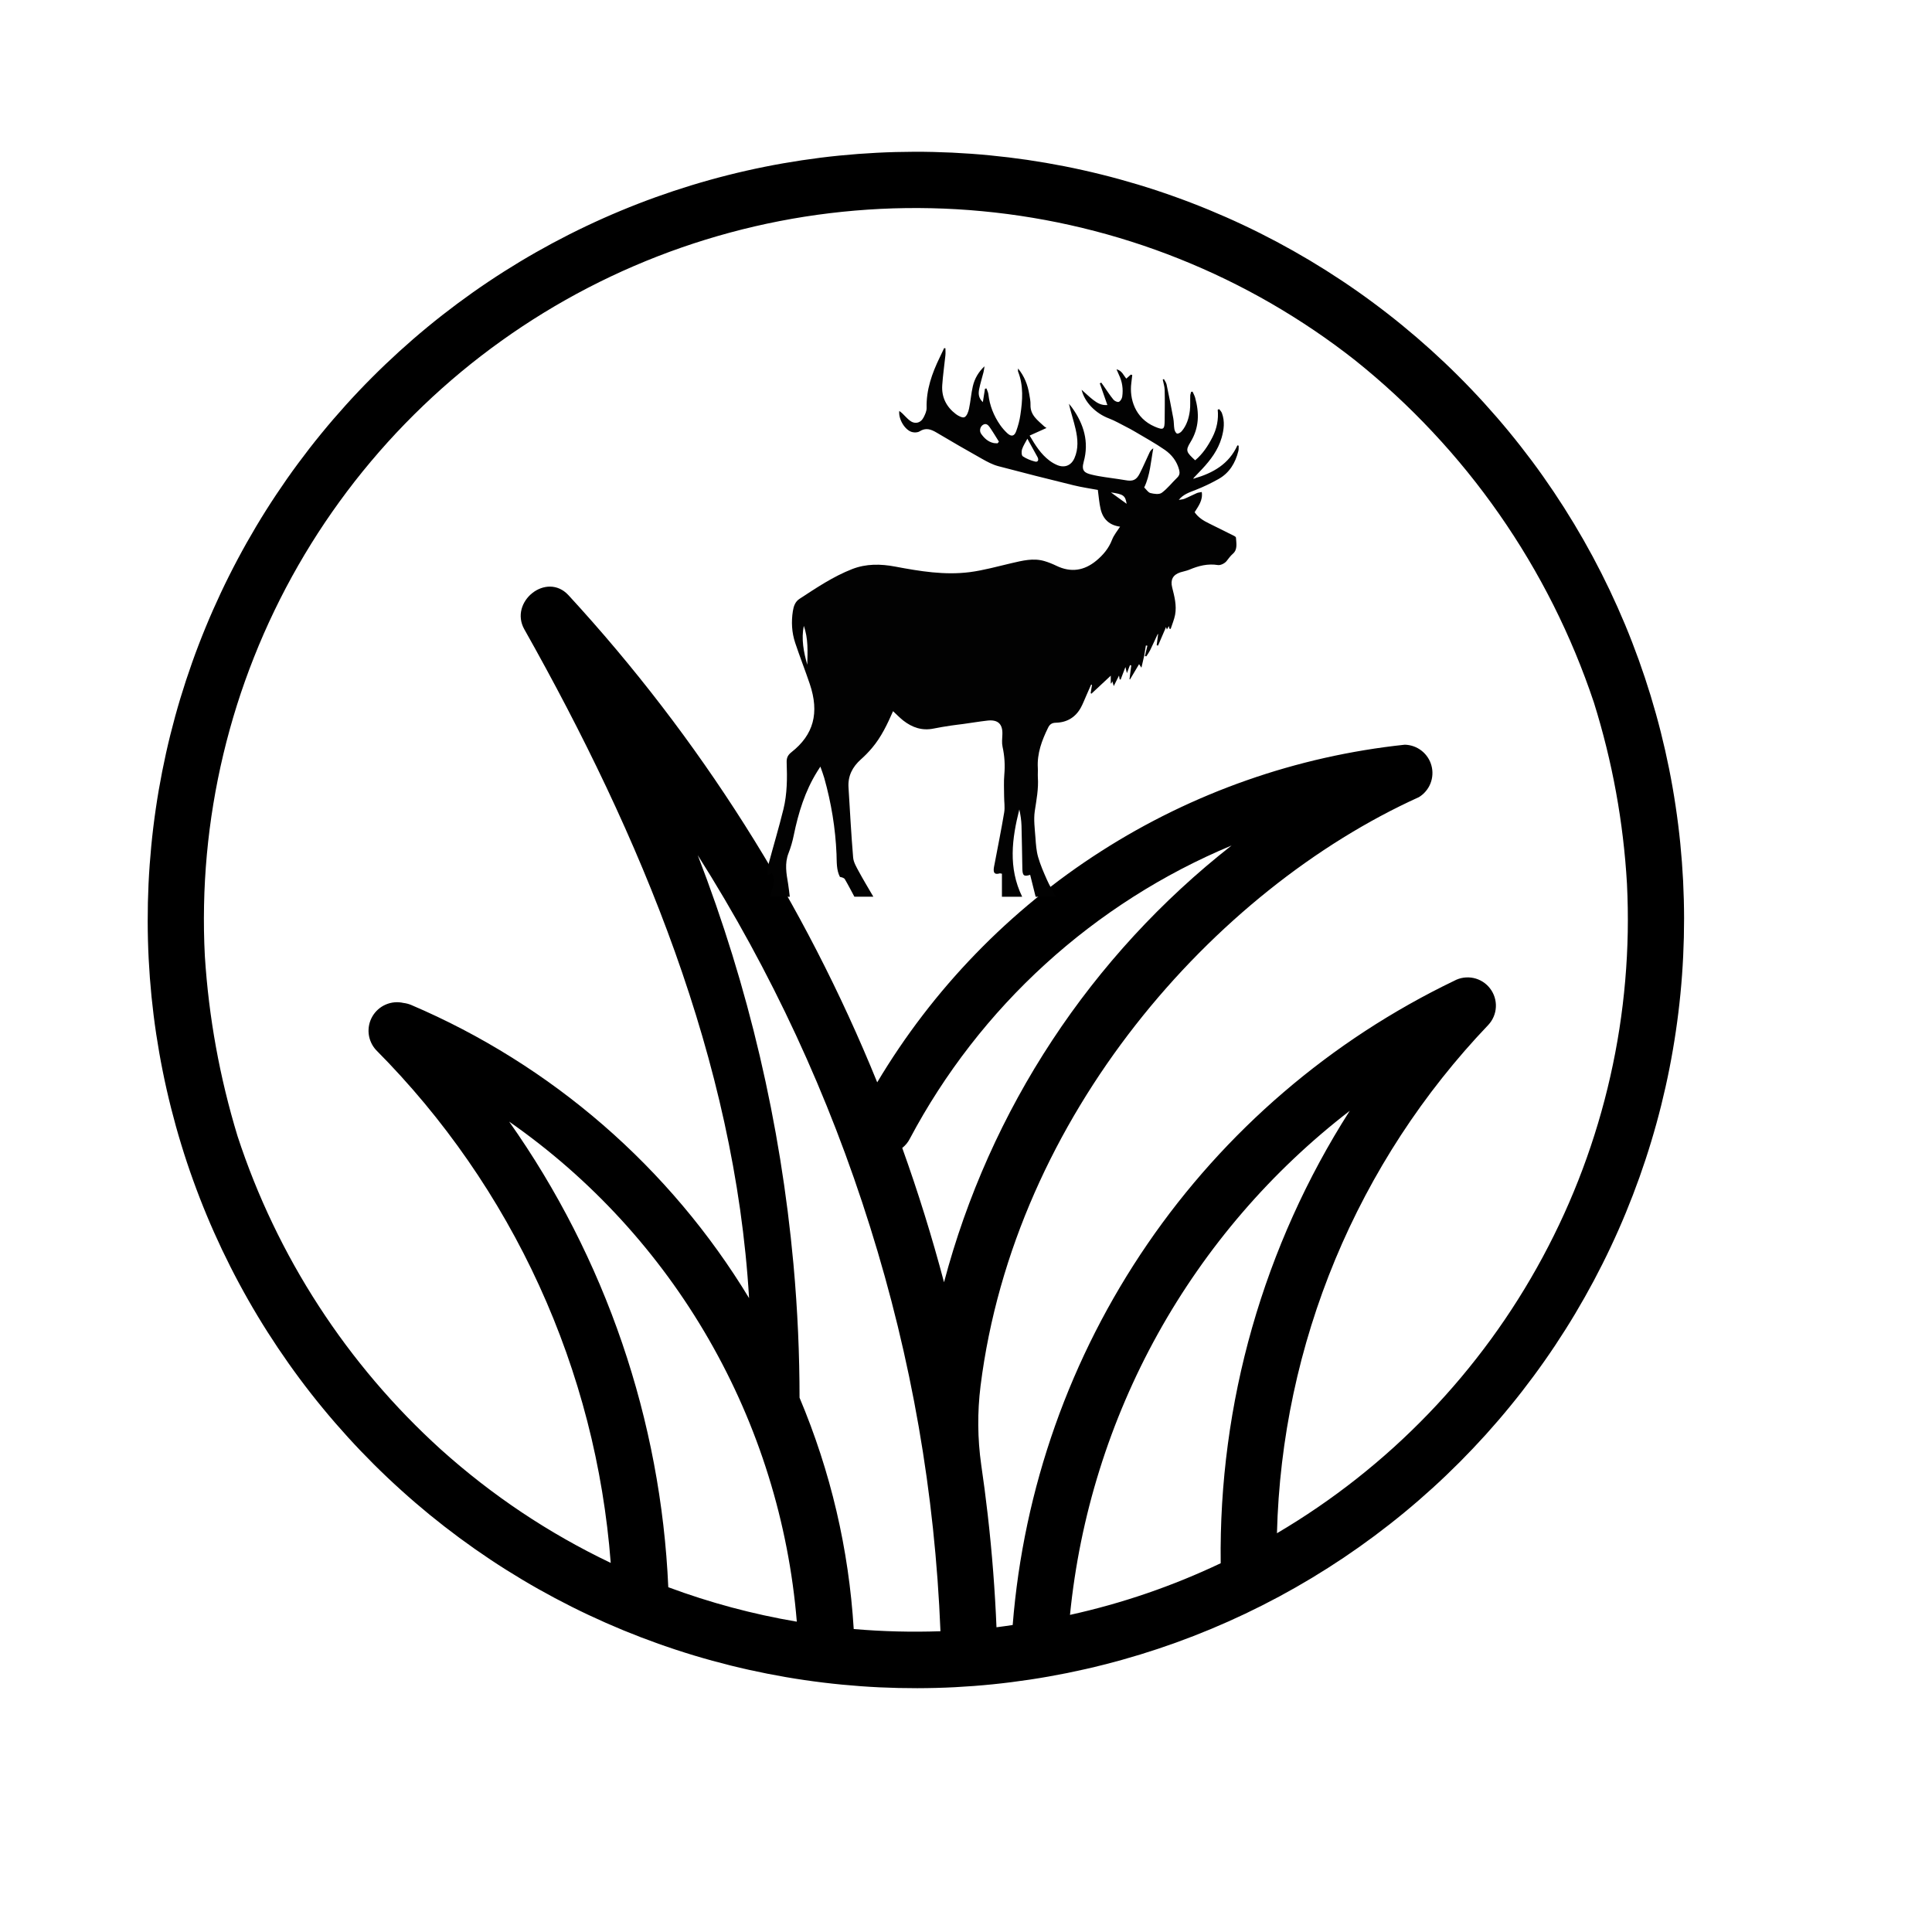 <svg version="1.0" preserveAspectRatio="xMidYMid meet" height="500" viewBox="0 0 375 375" zoomAndPan="magnify" width="500" xmlns:xlink="http://www.w3.org/1999/xlink" xmlns="http://www.w3.org/2000/svg"><defs><clipPath id="e9dcc6fed4"><path clip-rule="nonzero" d="M 148.953 67.566 L 240.453 67.566 L 240.453 174.066 L 148.953 174.066 Z M 148.953 67.566"></path></clipPath></defs><rect fill-opacity="1" height="450" y="-37.5" fill="#ffffff" width="450" x="-37.5"></rect><rect fill-opacity="1" height="450" y="-37.5" fill="#ffffff" width="450" x="-37.5"></rect><path fill-rule="nonzero" fill-opacity="1" d="M 326.691 170.98 C 326.566 168.547 326.383 166.113 326.141 163.684 C 325.898 161.258 325.594 158.836 325.23 156.422 C 324.871 154.008 324.449 151.605 323.969 149.215 C 323.488 146.82 322.949 144.441 322.352 142.074 C 321.754 139.711 321.098 137.359 320.387 135.027 C 319.672 132.691 318.902 130.375 318.078 128.082 C 317.25 125.785 316.371 123.512 315.434 121.258 C 314.492 119.004 313.5 116.777 312.453 114.57 C 311.406 112.367 310.305 110.191 309.152 108.039 C 307.996 105.891 306.789 103.77 305.531 101.68 C 304.273 99.59 302.965 97.531 301.605 95.504 C 300.246 93.477 298.84 91.484 297.383 89.527 C 295.922 87.57 294.418 85.648 292.867 83.766 C 291.316 81.883 289.719 80.039 288.078 78.234 C 286.434 76.426 284.75 74.664 283.02 72.941 C 281.293 71.219 279.523 69.539 277.711 67.902 C 275.902 66.27 274.051 64.68 272.16 63.133 C 270.273 61.59 268.348 60.094 266.383 58.641 C 264.422 57.191 262.426 55.789 260.391 54.438 C 258.359 53.086 256.297 51.785 254.203 50.535 C 252.105 49.285 249.98 48.086 247.828 46.938 C 245.672 45.793 243.492 44.699 241.285 43.66 C 239.078 42.621 236.844 41.637 234.59 40.707 C 232.332 39.777 230.055 38.902 227.754 38.086 C 225.457 37.266 223.137 36.504 220.801 35.801 C 218.465 35.098 216.113 34.449 213.746 33.863 C 211.375 33.273 208.996 32.742 206.602 32.27 C 204.207 31.801 201.801 31.387 199.387 31.031 C 196.973 30.68 194.551 30.387 192.121 30.152 C 189.695 29.914 187.262 29.742 184.824 29.625 C 182.387 29.512 179.945 29.453 177.508 29.457 C 175.066 29.465 172.629 29.527 170.191 29.652 C 167.754 29.777 165.32 29.961 162.891 30.203 C 160.465 30.445 158.043 30.75 155.629 31.113 C 153.219 31.477 150.812 31.895 148.422 32.375 C 146.027 32.855 143.648 33.395 141.285 33.992 C 138.918 34.59 136.566 35.246 134.234 35.957 C 131.898 36.672 129.586 37.441 127.289 38.266 C 124.992 39.094 122.719 39.973 120.465 40.914 C 118.211 41.852 115.984 42.844 113.781 43.891 C 111.574 44.938 109.398 46.039 107.25 47.191 C 105.098 48.348 102.977 49.555 100.887 50.812 C 98.797 52.07 96.738 53.379 94.711 54.738 C 92.684 56.098 90.691 57.508 88.734 58.965 C 86.777 60.422 84.855 61.926 82.973 63.477 C 81.09 65.027 79.246 66.625 77.441 68.266 C 75.637 69.91 73.871 71.594 72.148 73.324 C 70.426 75.051 68.746 76.82 67.113 78.633 C 65.477 80.445 63.887 82.293 62.344 84.184 C 60.797 86.07 59.301 88 57.852 89.961 C 56.398 91.922 55 93.922 53.648 95.953 C 52.293 97.984 50.992 100.047 49.742 102.141 C 48.492 104.238 47.293 106.363 46.148 108.516 C 45 110.672 43.906 112.852 42.867 115.059 C 41.828 117.27 40.844 119.5 39.914 121.758 C 38.984 124.012 38.109 126.289 37.293 128.59 C 36.477 130.887 35.715 133.207 35.008 135.543 C 34.305 137.879 33.66 140.23 33.07 142.602 C 32.48 144.969 31.953 147.348 31.48 149.742 C 31.008 152.137 30.594 154.543 30.242 156.957 C 29.887 159.371 29.594 161.793 29.359 164.223 C 29.125 166.652 28.949 169.086 28.832 171.523 C 28.719 173.961 28.664 176.398 28.668 178.84 C 28.672 181.277 28.734 183.719 28.859 186.156 C 28.984 188.59 29.168 191.023 29.41 193.453 C 29.656 195.879 29.957 198.301 30.32 200.715 C 30.684 203.129 31.105 205.531 31.586 207.922 C 32.066 210.316 32.605 212.695 33.203 215.062 C 33.801 217.426 34.453 219.777 35.168 222.109 C 35.879 224.445 36.648 226.762 37.477 229.055 C 38.301 231.352 39.184 233.625 40.121 235.879 C 41.059 238.133 42.051 240.359 43.098 242.566 C 44.148 244.77 45.246 246.945 46.402 249.098 C 47.555 251.246 48.762 253.367 50.02 255.457 C 51.277 257.547 52.59 259.605 53.949 261.633 C 55.309 263.66 56.715 265.652 58.172 267.609 C 59.629 269.566 61.133 271.488 62.688 273.371 C 64.238 275.254 65.836 277.098 67.477 278.902 C 69.117 280.707 70.805 282.473 72.531 284.195 C 74.262 285.918 76.031 287.598 77.844 289.23 C 79.652 290.867 81.504 292.457 83.391 294.004 C 85.281 295.547 87.207 297.043 89.172 298.496 C 91.133 299.945 93.129 301.344 95.16 302.699 C 97.191 304.051 99.258 305.352 101.352 306.602 C 103.445 307.852 105.57 309.051 107.727 310.199 C 109.879 311.344 112.062 312.438 114.27 313.477 C 116.477 314.516 118.711 315.5 120.965 316.43 C 123.223 317.359 125.5 318.234 127.797 319.051 C 130.098 319.871 132.414 320.629 134.754 321.336 C 137.09 322.039 139.441 322.684 141.809 323.273 C 144.176 323.863 146.559 324.391 148.953 324.863 C 151.348 325.336 153.75 325.75 156.168 326.102 C 158.582 326.457 161.004 326.75 163.43 326.984 C 165.859 327.219 168.293 327.395 170.73 327.512 C 173.168 327.625 175.609 327.68 178.047 327.676 C 180.488 327.672 182.926 327.609 185.363 327.484 C 187.801 327.355 190.23 327.172 192.66 326.926 C 195.086 326.68 197.504 326.371 199.918 326.008 C 202.328 325.645 204.73 325.219 207.121 324.738 C 209.516 324.254 211.891 323.715 214.258 323.113 C 216.621 322.516 218.969 321.859 221.305 321.145 C 223.637 320.43 225.949 319.66 228.246 318.832 C 230.539 318.004 232.812 317.121 235.062 316.184 C 237.316 315.242 239.543 314.25 241.746 313.203 C 243.949 312.152 246.125 311.051 248.273 309.898 C 250.422 308.742 252.539 307.535 254.629 306.277 C 256.719 305.016 258.777 303.707 260.805 302.348 C 262.828 300.988 264.82 299.578 266.777 298.121 C 268.73 296.664 270.652 295.16 272.535 293.609 C 274.418 292.059 276.262 290.461 278.066 288.82 C 279.871 287.18 281.633 285.492 283.355 283.766 C 285.074 282.035 286.754 280.266 288.391 278.457 C 290.023 276.645 291.613 274.797 293.156 272.906 C 294.703 271.02 296.199 269.094 297.648 267.133 C 299.098 265.172 300.5 263.176 301.852 261.145 C 303.203 259.113 304.508 257.051 305.758 254.957 C 307.008 252.863 308.207 250.738 309.355 248.586 C 310.5 246.434 311.594 244.254 312.633 242.047 C 313.676 239.84 314.66 237.609 315.59 235.352 C 316.52 233.098 317.395 230.82 318.215 228.523 C 319.031 226.227 319.797 223.91 320.5 221.574 C 321.207 219.238 321.855 216.887 322.445 214.52 C 323.035 212.152 323.566 209.773 324.039 207.379 C 324.512 204.988 324.926 202.582 325.281 200.168 C 325.637 197.758 325.934 195.336 326.172 192.906 C 326.41 190.48 326.586 188.047 326.703 185.609 C 326.82 183.176 326.879 180.734 326.879 178.297 C 326.875 175.855 326.812 173.418 326.691 170.98 Z M 129.715 308.082 C 129.359 300.008 128.43 292 126.926 284.059 C 125.426 276.117 123.367 268.324 120.754 260.676 C 118.141 253.027 114.996 245.605 111.324 238.406 C 107.648 231.207 103.484 224.305 98.824 217.703 C 102.781 220.461 106.574 223.43 110.207 226.605 C 113.836 229.785 117.281 233.148 120.543 236.707 C 123.801 240.262 126.855 243.988 129.707 247.879 C 132.559 251.773 135.184 255.809 137.59 259.992 C 139.996 264.176 142.164 268.477 144.098 272.895 C 146.031 277.316 147.715 281.828 149.148 286.438 C 150.586 291.043 151.762 295.711 152.684 300.449 C 153.605 305.184 154.266 309.957 154.66 314.766 C 146.137 313.32 137.82 311.094 129.715 308.078 Z M 165.707 316.199 C 164.746 300.633 161.242 285.664 155.191 271.289 C 155.191 263.078 154.832 254.414 154.008 245.348 C 151.504 218.031 145.312 191.578 135.43 165.988 C 149.738 188.578 160.891 212.629 168.887 238.145 C 176.918 263.699 181.469 289.855 182.543 316.621 C 176.922 316.816 171.309 316.676 165.707 316.195 Z M 183.234 248.887 C 180.906 240.078 178.203 231.387 175.125 222.816 C 175.75 222.32 176.246 221.719 176.605 221.008 C 179.98 214.648 183.875 208.629 188.285 202.941 C 192.699 197.254 197.566 191.988 202.887 187.141 C 208.207 182.293 213.902 177.938 219.973 174.07 C 226.043 170.203 232.402 166.887 239.043 164.113 C 232.254 169.438 225.941 175.273 220.098 181.617 C 214.258 187.965 208.965 194.742 204.223 201.945 C 199.477 209.152 195.348 216.691 191.824 224.566 C 188.305 232.441 185.441 240.547 183.234 248.887 Z M 207.684 313.449 C 208.16 308.676 208.875 303.938 209.832 299.234 C 210.789 294.535 211.984 289.895 213.418 285.312 C 214.848 280.734 216.508 276.238 218.398 271.828 C 220.285 267.418 222.395 263.113 224.723 258.918 C 227.051 254.723 229.59 250.656 232.332 246.723 C 235.074 242.785 238.012 238.996 241.141 235.359 C 244.27 231.723 247.574 228.254 251.059 224.953 C 254.543 221.652 258.184 218.539 261.984 215.609 C 257.82 222.125 254.152 228.906 250.98 235.957 C 247.805 243.008 245.156 250.25 243.035 257.684 C 240.914 265.117 239.344 272.668 238.324 280.328 C 237.301 287.992 236.84 295.691 236.938 303.422 C 227.566 307.871 217.816 311.215 207.684 313.449 Z M 247.855 297.602 C 247.973 293.047 248.297 288.504 248.832 283.98 C 249.367 279.453 250.109 274.961 251.059 270.504 C 252.008 266.047 253.16 261.645 254.516 257.293 C 255.871 252.941 257.422 248.664 259.172 244.453 C 260.922 240.246 262.863 236.129 264.992 232.098 C 267.121 228.07 269.43 224.148 271.918 220.332 C 274.41 216.516 277.07 212.82 279.902 209.25 C 282.73 205.68 285.719 202.246 288.867 198.949 C 289.312 198.473 289.664 197.938 289.918 197.336 C 290.172 196.738 290.316 196.113 290.348 195.461 C 290.379 194.809 290.297 194.176 290.102 193.555 C 289.906 192.93 289.609 192.363 289.211 191.848 C 288.812 191.332 288.34 190.898 287.789 190.551 C 287.238 190.207 286.645 189.965 286.004 189.828 C 285.367 189.695 284.727 189.676 284.082 189.766 C 283.438 189.859 282.828 190.062 282.258 190.371 C 279.277 191.805 276.344 193.336 273.465 194.961 C 270.586 196.586 267.762 198.301 264.992 200.109 C 262.223 201.918 259.516 203.816 256.871 205.801 C 254.227 207.789 251.648 209.855 249.141 212.012 C 246.629 214.164 244.191 216.398 241.828 218.711 C 239.465 221.023 237.176 223.41 234.969 225.871 C 232.762 228.332 230.637 230.863 228.59 233.465 C 226.547 236.066 224.59 238.73 222.723 241.457 C 220.852 244.188 219.074 246.973 217.387 249.816 C 215.699 252.66 214.105 255.555 212.605 258.504 C 211.105 261.453 209.707 264.445 208.402 267.484 C 207.098 270.523 205.895 273.602 204.793 276.723 C 203.691 279.84 202.691 282.988 201.793 286.172 C 200.895 289.355 200.102 292.562 199.414 295.801 C 198.727 299.035 198.145 302.289 197.668 305.559 C 197.195 308.832 196.824 312.117 196.562 315.414 C 195.516 315.555 194.477 315.73 193.418 315.852 C 193.129 308.867 192.582 301.555 191.707 293.926 C 191.332 290.645 190.914 287.441 190.453 284.316 C 189.734 279.223 189.691 274.117 190.324 269.012 C 196.895 216.578 235.59 172.758 275.422 154.719 C 275.93 154.406 276.371 154.023 276.75 153.57 C 277.133 153.117 277.434 152.613 277.652 152.062 C 277.867 151.512 277.996 150.941 278.027 150.348 C 278.062 149.758 278 149.176 277.844 148.605 C 277.691 148.031 277.449 147.5 277.121 147.004 C 276.793 146.512 276.398 146.082 275.93 145.715 C 275.465 145.352 274.953 145.066 274.395 144.867 C 273.836 144.668 273.262 144.562 272.668 144.547 C 267.438 145.102 262.262 145.957 257.129 147.109 C 252 148.266 246.953 149.711 241.992 151.453 C 237.031 153.191 232.188 155.215 227.461 157.516 C 222.734 159.82 218.156 162.387 213.727 165.223 C 209.297 168.055 205.047 171.137 200.977 174.465 C 196.906 177.793 193.043 181.344 189.383 185.121 C 185.723 188.898 182.297 192.871 179.098 197.047 C 175.902 201.223 172.957 205.566 170.266 210.082 C 163.188 192.656 154.613 176.004 144.547 160.117 C 134.48 144.23 123.078 129.367 110.344 115.531 C 106.07 110.902 98.773 116.82 101.77 122.145 C 124.309 162.148 142.656 205.855 145.395 251.965 C 141.574 245.664 137.293 239.695 132.543 234.062 C 127.793 228.43 122.633 223.195 117.07 218.367 C 111.504 213.539 105.598 209.172 99.348 205.262 C 93.102 201.355 86.59 197.953 79.812 195.062 C 79.332 194.863 78.832 194.734 78.316 194.672 C 77.738 194.539 77.156 194.5 76.57 194.551 C 75.98 194.605 75.414 194.75 74.871 194.984 C 74.328 195.219 73.836 195.531 73.395 195.922 C 72.953 196.316 72.582 196.766 72.285 197.277 C 71.988 197.789 71.777 198.332 71.652 198.91 C 71.531 199.488 71.5 200.07 71.562 200.66 C 71.629 201.246 71.781 201.809 72.027 202.348 C 72.27 202.887 72.594 203.375 72.992 203.809 C 76.277 207.113 79.41 210.559 82.395 214.141 C 85.375 217.723 88.191 221.43 90.844 225.262 C 93.5 229.094 95.977 233.035 98.281 237.086 C 100.59 241.137 102.711 245.281 104.648 249.52 C 106.59 253.758 108.336 258.074 109.895 262.465 C 111.453 266.859 112.816 271.312 113.98 275.824 C 115.145 280.336 116.105 284.895 116.867 289.492 C 117.629 294.09 118.188 298.711 118.543 303.359 C 106.488 297.602 95.496 290.258 85.559 281.328 C 81.027 277.219 76.777 272.836 72.812 268.18 C 68.848 263.52 65.199 258.625 61.871 253.492 C 58.539 248.363 55.555 243.035 52.918 237.516 C 50.277 232 48.008 226.332 46.105 220.52 C 42.637 209.121 40.52 197.477 39.762 185.586 C 39.59 182.297 39.539 179.008 39.605 175.715 C 39.668 172.422 39.852 169.137 40.152 165.855 C 40.453 162.578 40.871 159.312 41.406 156.062 C 41.941 152.812 42.59 149.586 43.355 146.383 C 44.121 143.18 45 140.008 45.988 136.867 C 46.98 133.727 48.086 130.625 49.301 127.562 C 50.512 124.5 51.836 121.488 53.266 118.52 C 54.695 115.555 56.227 112.641 57.867 109.785 C 59.504 106.926 61.242 104.133 63.078 101.398 C 64.918 98.668 66.852 96.004 68.879 93.406 C 70.91 90.812 73.027 88.297 75.234 85.852 C 77.445 83.41 79.738 81.047 82.117 78.77 C 84.492 76.492 86.949 74.301 89.484 72.195 C 92.02 70.094 94.625 68.082 97.305 66.168 C 99.98 64.25 102.727 62.434 105.535 60.711 C 108.344 58.992 111.207 57.375 114.133 55.859 C 117.059 54.344 120.031 52.934 123.059 51.633 C 126.082 50.332 129.148 49.137 132.258 48.055 C 135.371 46.973 138.516 46.004 141.695 45.145 C 144.875 44.285 148.082 43.543 151.312 42.914 C 154.547 42.285 157.797 41.773 161.066 41.379 C 164.336 40.984 167.617 40.707 170.906 40.543 C 174.195 40.383 177.488 40.34 180.781 40.414 C 184.07 40.488 187.359 40.68 190.637 40.992 C 193.914 41.301 197.18 41.727 200.426 42.27 C 203.676 42.812 206.902 43.473 210.102 44.246 C 213.305 45.02 216.473 45.906 219.609 46.906 C 222.746 47.906 225.848 49.02 228.902 50.242 C 231.961 51.465 234.973 52.793 237.938 54.23 C 240.898 55.668 243.809 57.211 246.66 58.855 C 249.512 60.504 252.301 62.25 255.031 64.094 C 257.758 65.938 260.418 67.879 263.004 69.914 C 268.363 74.199 273.387 78.844 278.074 83.852 C 282.766 88.855 287.074 94.172 290.996 99.797 C 294.922 105.426 298.426 111.301 301.508 117.43 C 304.586 123.559 307.211 129.879 309.383 136.383 C 312.965 147.84 315.102 159.555 315.793 171.535 C 315.949 174.672 316 177.805 315.945 180.941 C 315.887 184.078 315.723 187.211 315.453 190.336 C 315.184 193.461 314.809 196.574 314.328 199.672 C 313.848 202.773 313.258 205.855 312.566 208.914 C 311.875 211.973 311.082 215.008 310.184 218.012 C 309.285 221.02 308.289 223.992 307.188 226.93 C 306.09 229.867 304.891 232.766 303.594 235.621 C 302.297 238.477 300.902 241.285 299.414 244.047 C 297.926 246.809 296.344 249.52 294.672 252.172 C 293 254.828 291.238 257.422 289.391 259.953 C 287.539 262.488 285.605 264.957 283.59 267.359 C 281.574 269.762 279.477 272.094 277.301 274.355 C 275.125 276.613 272.875 278.797 270.551 280.906 C 268.227 283.012 265.832 285.035 263.371 286.98 C 260.906 288.926 258.383 290.781 255.793 292.555 C 253.203 294.328 250.559 296.008 247.855 297.602 Z M 247.855 297.602" fill="#000000"></path><g clip-path="url(#e9dcc6fed4)"><path fill-rule="nonzero" fill-opacity="1" d="M 222.098 127.234 C 221.926 127.961 221.762 128.699 221.551 129.598 C 221.363 129.312 221.258 129.156 221.094 128.914 C 220.488 129.93 219.906 130.906 219.328 131.887 C 219.293 131.871 219.27 131.844 219.234 131.824 C 219.344 130.941 219.457 130.051 219.578 129.168 C 219.492 129.141 219.406 129.121 219.328 129.098 C 219.137 129.59 218.949 130.086 218.73 130.656 C 218.637 130.258 218.559 129.93 218.445 129.469 C 218.098 130.371 217.805 131.141 217.512 131.914 C 217.449 131.895 217.391 131.879 217.32 131.859 C 217.285 131.66 217.262 131.461 217.199 131.125 C 216.836 131.844 216.531 132.449 216.18 133.168 C 216.066 132.789 215.996 132.535 215.902 132.234 C 215.816 132.414 215.762 132.527 215.711 132.648 C 215.676 132.648 215.633 132.648 215.598 132.648 C 215.598 132.121 215.598 131.594 215.598 131.148 C 214.336 132.328 213.09 133.488 211.844 134.648 C 211.789 134.617 211.746 134.57 211.695 134.539 C 211.781 134 211.867 133.473 211.953 132.934 C 211.902 132.918 211.844 132.898 211.789 132.875 C 211.496 133.551 211.203 134.227 210.898 134.902 C 210.535 135.715 210.215 136.566 209.793 137.344 C 208.746 139.25 207.082 140.23 204.938 140.281 C 204.176 140.297 203.75 140.594 203.438 141.234 C 202.227 143.703 201.277 146.223 201.441 149.047 C 201.477 149.664 201.414 150.285 201.449 150.902 C 201.598 153.109 201.18 155.242 200.852 157.418 C 200.602 159.105 200.859 160.883 200.98 162.605 C 201.066 163.863 201.156 165.152 201.5 166.355 C 201.934 167.875 202.582 169.348 203.223 170.793 C 203.707 171.883 204.332 172.906 204.938 174.059 C 203.543 174.059 202.289 174.059 201.016 174.059 C 200.66 172.648 200.305 171.234 199.953 169.805 C 198.73 170.195 198.465 169.953 198.438 168.602 C 198.375 165.82 198.359 163.031 198.273 160.25 C 198.238 159.203 198.082 158.152 197.848 157.113 C 196.422 162.777 195.66 168.418 198.402 174.059 C 197.035 174.059 195.84 174.059 194.473 174.059 C 194.473 172.594 194.473 171.078 194.473 169.59 C 194.215 169.547 194.129 169.5 194.059 169.52 C 193.125 169.789 192.785 169.5 192.898 168.504 C 192.926 168.254 192.992 168.012 193.035 167.762 C 193.668 164.406 194.352 161.055 194.914 157.684 C 195.078 156.68 194.898 155.625 194.898 154.582 C 194.891 153.18 194.812 151.777 194.934 150.383 C 195.098 148.535 194.992 146.754 194.594 144.941 C 194.43 144.195 194.527 143.383 194.559 142.602 C 194.656 140.551 193.73 139.633 191.66 139.867 C 190.078 140.047 188.492 140.316 186.91 140.531 C 186.133 140.637 185.352 140.715 184.574 140.836 C 183.449 141.008 182.324 141.184 181.207 141.414 C 178.973 141.875 177.055 141.207 175.32 139.855 C 174.621 139.301 173.996 138.645 173.34 138.039 C 172.242 140.539 171.062 143.055 169.254 145.184 C 168.59 145.973 167.855 146.727 167.082 147.41 C 165.457 148.867 164.555 150.617 164.695 152.824 C 164.973 157.363 165.215 161.914 165.594 166.445 C 165.672 167.371 166.227 168.281 166.684 169.137 C 167.559 170.758 168.52 172.336 169.516 174.051 C 168.148 174.051 166.938 174.051 165.836 174.051 C 165.215 172.898 164.633 171.754 163.984 170.652 C 163.828 170.395 163.43 170.289 163.031 170.211 C 162.324 168.852 162.426 167.293 162.367 165.77 C 162.16 160.754 161.344 155.832 159.988 151.008 C 159.789 150.305 159.52 149.629 159.234 148.797 C 158.984 149.195 158.793 149.48 158.609 149.777 C 156.25 153.57 154.969 157.754 154.074 162.094 C 153.832 163.301 153.488 164.496 153.039 165.637 C 152.277 167.613 152.633 169.562 152.969 171.527 C 153.105 172.352 153.184 173.184 153.297 174.059 C 151.965 174.059 150.746 174.059 149.445 174.059 C 149.785 172.57 150.727 171.129 149.809 169.492 C 149.559 169.625 149.352 169.734 149.125 169.848 C 149.066 169.797 148.953 169.734 148.953 169.691 C 148.996 169.094 148.969 168.473 149.125 167.898 C 150.094 164.277 151.176 160.684 152.07 157.043 C 152.797 154.082 152.805 151.023 152.691 147.984 C 152.656 147.117 152.906 146.562 153.609 146.008 C 157.938 142.613 159.07 138.359 157.176 132.754 C 156.273 130.074 155.234 127.449 154.344 124.773 C 153.68 122.773 153.566 120.703 153.895 118.613 C 154.043 117.672 154.344 116.785 155.176 116.242 C 158.457 114.094 161.719 111.902 165.395 110.461 C 168.121 109.398 170.934 109.441 173.766 109.977 C 178.551 110.879 183.363 111.676 188.227 111.051 C 190.961 110.695 193.645 109.934 196.336 109.309 C 198.445 108.824 200.547 108.27 202.711 108.902 C 203.516 109.137 204.297 109.457 205.051 109.82 C 207.863 111.18 210.441 110.773 212.793 108.824 C 214.117 107.727 215.207 106.441 215.848 104.77 C 216.195 103.859 216.871 103.062 217.406 102.223 C 215.406 101.965 214.094 100.836 213.625 98.793 C 213.355 97.633 213.27 96.418 213.09 95.094 C 211.645 94.824 209.992 94.59 208.371 94.191 C 203.484 92.996 198.609 91.766 193.746 90.477 C 192.656 90.184 191.617 89.629 190.621 89.066 C 187.652 87.402 184.703 85.695 181.77 83.953 C 180.688 83.312 179.684 82.965 178.488 83.727 C 178.125 83.961 177.504 83.98 177.055 83.867 C 175.676 83.527 174.344 81.355 174.551 79.762 C 174.785 79.949 174.977 80.082 175.141 80.238 C 175.609 80.688 176.031 81.18 176.535 81.59 C 177.527 82.395 178.688 82.16 179.277 81.008 C 179.562 80.445 179.867 79.797 179.855 79.188 C 179.762 75.652 180.902 72.457 182.41 69.355 C 182.695 68.766 182.973 68.168 183.258 67.57 C 183.344 67.578 183.43 67.598 183.508 67.605 C 183.508 68.066 183.551 68.531 183.5 68.992 C 183.301 70.914 183.016 72.84 182.887 74.77 C 182.73 77.102 183.699 78.988 185.543 80.383 C 186.012 80.738 186.84 81.164 187.211 80.973 C 187.672 80.746 187.957 79.934 188.086 79.328 C 188.398 77.879 188.492 76.383 188.832 74.945 C 189.176 73.496 189.914 72.199 191.09 71.098 C 191.027 71.477 190.996 71.875 190.898 72.25 C 190.621 73.332 190.277 74.406 190.059 75.508 C 189.895 76.34 189.871 77.203 190.77 78.055 C 190.926 77.059 191.055 76.262 191.184 75.453 C 191.281 75.438 191.375 75.41 191.469 75.395 C 191.602 75.766 191.801 76.141 191.844 76.52 C 192.094 78.723 192.883 80.703 194.137 82.508 C 194.535 83.078 195.012 83.617 195.52 84.094 C 196.289 84.801 196.887 84.691 197.242 83.695 C 197.613 82.672 197.902 81.605 198.055 80.531 C 198.48 77.707 198.688 74.883 197.613 72.137 C 197.562 72.008 197.605 71.832 197.605 71.523 C 198.859 73.062 199.477 74.711 199.777 76.504 C 199.891 77.195 200.047 77.898 200.02 78.59 C 199.961 80.602 201.441 81.59 202.668 82.75 C 202.809 82.879 202.98 82.965 203.129 83.07 C 202.039 83.562 200.973 84.039 199.855 84.543 C 200.965 86.449 202.047 88.156 203.691 89.395 C 204.156 89.75 204.676 90.051 205.215 90.277 C 206.641 90.867 207.922 90.355 208.547 88.934 C 209.359 87.098 209.203 85.184 208.777 83.305 C 208.414 81.684 207.863 80.105 207.473 78.367 C 207.68 78.625 207.906 78.875 208.105 79.152 C 210.371 82.324 211.418 85.773 210.344 89.637 C 209.852 91.395 210.543 91.793 211.832 92.113 C 213.566 92.547 215.363 92.719 217.129 92.996 C 217.57 93.066 218.02 93.129 218.461 93.207 C 219.875 93.465 220.559 93.195 221.215 91.914 C 221.906 90.57 222.488 89.176 223.137 87.809 C 223.281 87.504 223.5 87.238 223.855 87.012 C 223.371 89.594 223.238 92.242 222.09 94.617 C 222.488 94.988 222.832 95.578 223.293 95.699 C 223.992 95.875 224.996 96.02 225.488 95.656 C 226.605 94.844 227.473 93.691 228.484 92.719 C 228.953 92.27 229.031 91.82 228.875 91.215 C 228.449 89.543 227.43 88.25 226.086 87.316 C 224.211 86.016 222.191 84.914 220.227 83.746 C 219.699 83.434 219.164 83.141 218.609 82.863 C 217.492 82.297 216.402 81.656 215.242 81.215 C 212.707 80.262 210.527 78.113 209.938 75.652 C 210.785 76.398 211.469 77.074 212.223 77.648 C 212.969 78.219 213.781 78.711 214.941 78.617 C 214.43 77.145 213.945 75.773 213.469 74.406 C 213.566 74.363 213.668 74.312 213.762 74.27 C 213.93 74.5 214.082 74.734 214.25 74.961 C 214.863 75.836 215.434 76.738 216.109 77.559 C 216.332 77.836 216.895 78.105 217.156 78 C 217.477 77.871 217.77 77.371 217.824 76.988 C 218.039 75.516 217.832 74.086 217.172 72.727 C 217.035 72.441 216.914 72.137 216.715 71.676 C 217.812 71.965 218.055 72.848 218.617 73.488 C 218.902 73.227 219.199 72.969 219.492 72.707 C 219.586 72.734 219.676 72.77 219.77 72.797 C 219.711 73.316 219.656 73.844 219.586 74.363 C 219.199 77.352 220.273 81.172 224.156 82.82 C 225.828 83.527 226.051 83.391 226.062 81.578 C 226.07 79.613 226.113 77.648 226.062 75.688 C 226.043 75.012 225.82 74.336 225.688 73.672 C 225.766 73.637 225.836 73.609 225.914 73.574 C 226.086 73.922 226.355 74.25 226.434 74.625 C 226.902 76.816 227.332 79.008 227.738 81.207 C 227.871 81.891 227.828 82.609 227.949 83.305 C 228.008 83.625 228.227 84.082 228.469 84.152 C 228.699 84.223 229.152 83.953 229.359 83.711 C 230.336 82.566 230.762 81.156 230.949 79.707 C 231.07 78.746 230.992 77.75 231.027 76.773 C 231.039 76.527 231.141 76.297 231.203 76.051 C 231.297 76.043 231.391 76.027 231.48 76.02 C 231.645 76.406 231.859 76.781 231.973 77.18 C 232.801 80.184 232.777 83.051 231.055 85.844 C 230.035 87.504 230.301 87.781 231.98 89.344 C 233.441 88.121 234.465 86.562 235.32 84.891 C 236.18 83.219 236.543 81.422 236.359 79.52 C 236.453 79.484 236.551 79.449 236.645 79.414 C 236.828 79.664 237.07 79.891 237.172 80.176 C 237.77 81.777 237.57 83.383 237.113 84.977 C 236.422 87.359 234.977 89.281 233.312 91.059 C 232.777 91.629 232.23 92.191 231.688 92.766 C 231.676 92.832 231.66 92.895 231.652 92.965 C 231.703 92.93 231.766 92.902 231.816 92.867 C 235.434 91.82 238.531 90.086 240.184 86.441 C 240.262 86.465 240.34 86.484 240.426 86.508 C 240.41 86.855 240.453 87.211 240.367 87.539 C 239.785 89.871 238.617 91.812 236.488 92.996 C 235.078 93.785 233.617 94.488 232.117 95.078 C 230.898 95.555 229.66 95.941 228.805 97.027 C 228.848 97.062 228.891 97.105 228.805 97.027 C 228.91 97.086 228.855 97.051 228.805 97.027 C 229.176 96.957 229.582 96.949 229.93 96.801 C 230.727 96.473 231.496 96.062 232.285 95.719 C 232.551 95.598 232.863 95.578 233.262 95.5 C 233.504 97.113 232.613 98.23 231.875 99.418 C 232.57 100.438 233.562 101.055 234.629 101.574 C 236.281 102.379 237.926 103.203 239.562 104.027 C 239.699 104.094 239.891 104.234 239.898 104.355 C 239.969 105.438 240.238 106.66 239.328 107.457 C 238.801 107.914 238.461 108.426 238.047 108.938 C 237.691 109.363 236.914 109.754 236.395 109.676 C 234.422 109.363 232.637 109.82 230.855 110.574 C 230.293 110.809 229.668 110.906 229.09 111.094 C 227.664 111.57 227.145 112.523 227.516 114.016 C 227.957 115.766 228.422 117.516 228.086 119.332 C 227.906 120.27 227.516 121.172 227.223 122.078 C 227.145 122.062 227.055 122.047 226.977 122.02 C 226.953 121.879 226.926 121.742 226.883 121.516 C 226.727 121.777 226.605 121.977 226.484 122.191 C 226.441 122.055 226.406 121.934 226.328 121.707 C 225.793 122.953 225.281 124.133 224.781 125.301 C 224.695 125.285 224.598 125.27 224.512 125.25 C 224.605 124.531 224.695 123.805 224.789 123.086 C 224.762 123.074 224.738 123.074 224.711 123.066 C 224.227 124.105 223.75 125.156 223.25 126.188 C 223.039 126.609 222.766 127 222.504 127.391 C 222.488 127.418 222.324 127.355 222.227 127.328 C 222.391 126.664 222.547 126.004 222.711 125.336 C 222.617 125.32 222.523 125.301 222.418 125.285 C 222.297 125.926 222.203 126.586 222.098 127.234 Z M 199.414 85.156 C 199.059 85.832 198.617 86.492 198.375 87.219 C 198.238 87.625 198.273 88.406 198.523 88.57 C 199.242 89.047 200.082 89.387 200.922 89.594 C 201.465 89.73 201.676 89.266 201.379 88.719 C 200.746 87.559 200.098 86.387 199.414 85.156 Z M 193.633 86.043 C 193.723 85.938 193.797 85.832 193.887 85.719 C 193.289 84.777 192.719 83.805 192.078 82.887 C 191.773 82.445 191.34 82.082 190.742 82.496 C 190.223 82.871 190.059 83.648 190.441 84.203 C 191.027 85.035 191.758 85.73 192.785 85.973 C 193.055 86.051 193.355 86.023 193.633 86.043 Z M 156.691 129.027 C 156.758 126.48 156.898 123.934 156.016 121.48 C 155.504 124.062 155.988 126.559 156.691 129.027 Z M 218.68 97.789 C 218.41 96.176 218.066 95.926 215.633 95.578 C 216.73 96.387 217.676 97.07 218.68 97.789 Z M 218.68 97.789" fill="#020202"></path></g></svg>